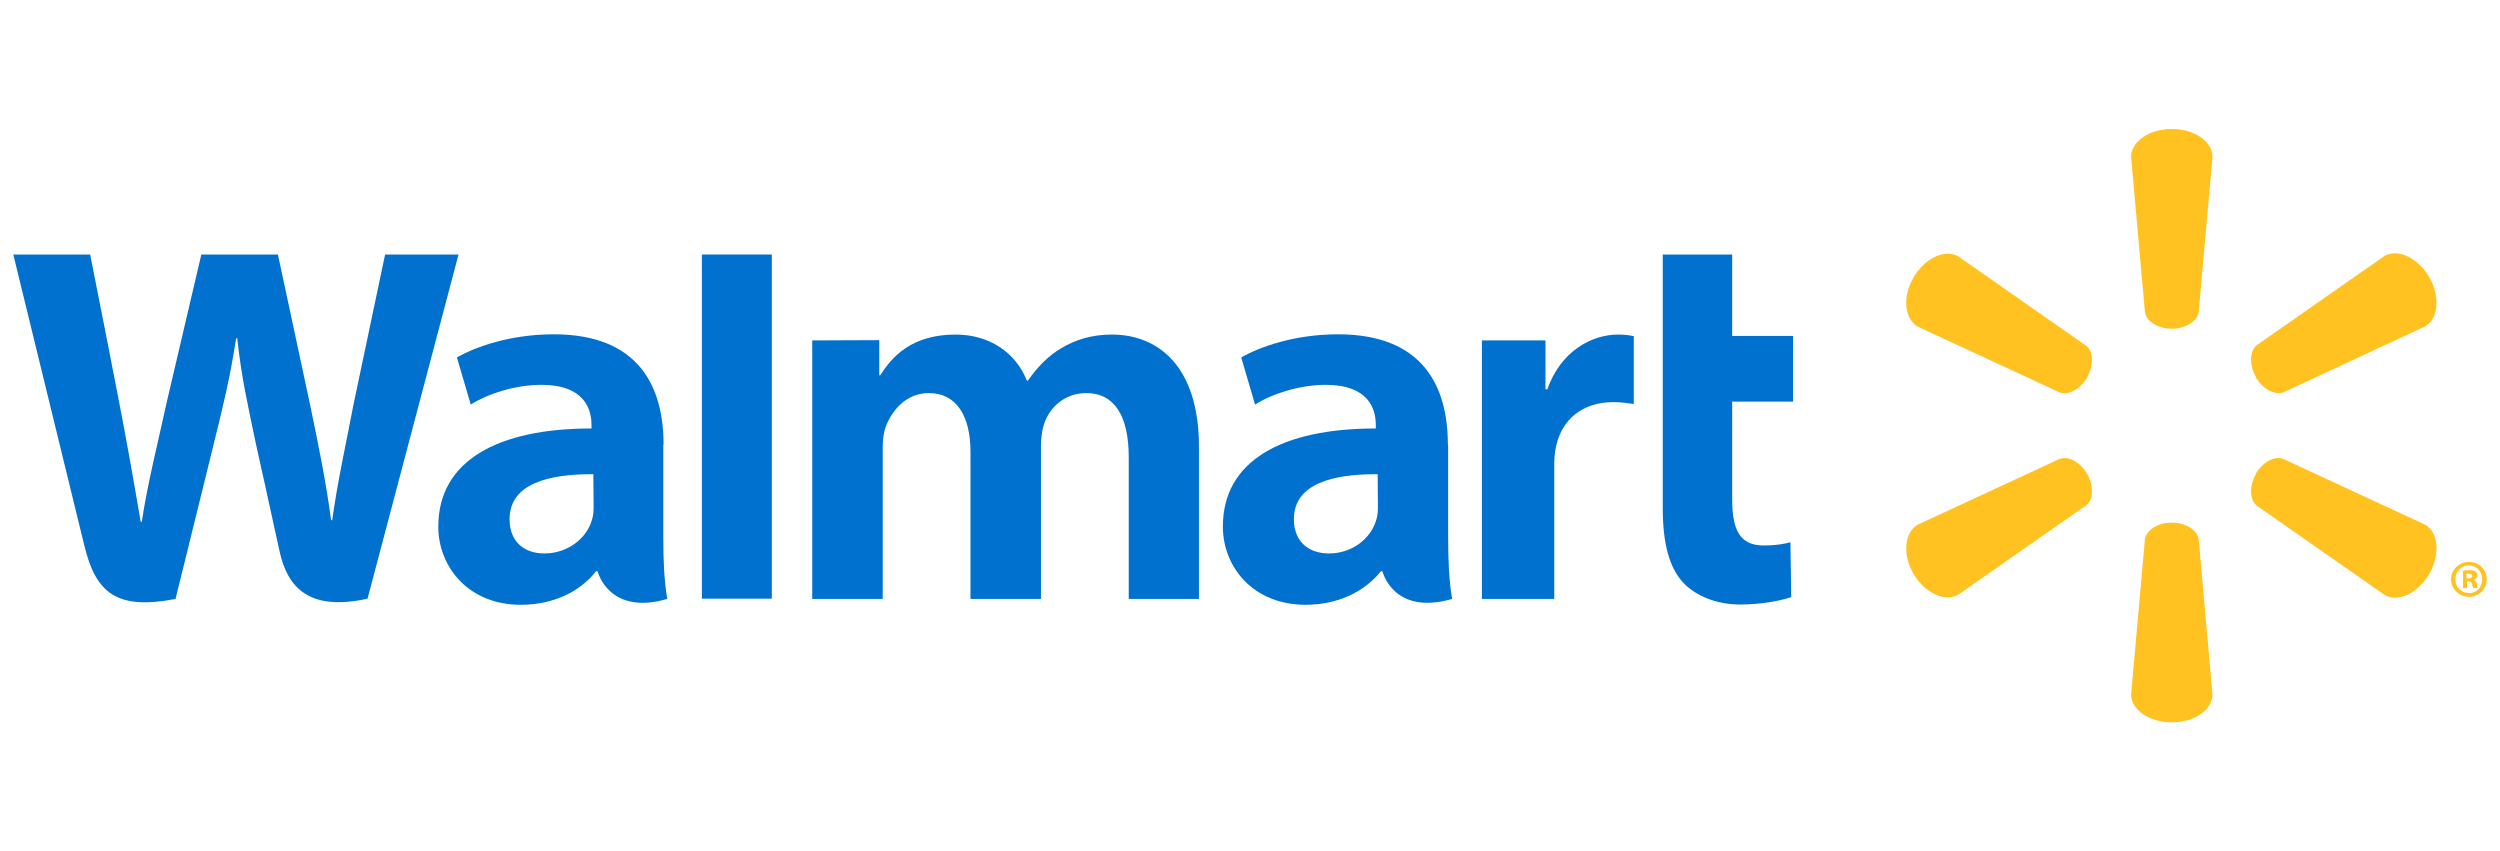<?xml version="1.0" encoding="UTF-8"?><svg id="Layer_1" xmlns="http://www.w3.org/2000/svg" viewBox="0 0 94 32"><defs><style>.cls-1{fill:#ffc220;}.cls-1,.cls-2{stroke-width:0px;}.cls-2{fill:#0071ce;}</style></defs><path class="cls-2" d="m54.44,16.72c0-2.2-.94-4.15-4.13-4.15-1.63,0-2.94.47-3.64.87l.52,1.77c.65-.41,1.69-.74,2.66-.74,1.61,0,1.88.91,1.88,1.5v.14c-3.52,0-5.75,1.21-5.75,3.69,0,1.51,1.13,2.94,3.11,2.94,1.21,0,2.22-.49,2.83-1.26h.06s.4,1.68,2.62,1.04c-.12-.7-.15-1.45-.15-2.35v-3.45h0Zm-2.63,2.33c0,.17-.01.36-.07.52-.2.68-.9,1.24-1.77,1.24-.73,0-1.32-.41-1.32-1.29,0-1.34,1.48-1.7,3.15-1.69"/><path class="cls-2" d="m.5,9.57s2.3,9.42,2.67,10.94c.43,1.78,1.21,2.44,3.43,2.01l1.44-5.84c.36-1.45.61-2.49.84-3.96h.04c.16,1.49.4,2.51.7,3.96,0,0,.59,2.65.89,4.04.3,1.39,1.13,2.27,3.31,1.79l3.42-12.94h-2.76l-1.18,5.6c-.31,1.62-.6,2.9-.81,4.39h-.04c-.2-1.47-.45-2.7-.78-4.29l-1.22-5.7h-2.88l-1.3,5.55c-.37,1.69-.72,3.06-.94,4.5h-.04c-.23-1.35-.53-3.07-.85-4.7,0,0-.77-3.97-1.05-5.35"/><path class="cls-2" d="m24.95,16.72c0-2.2-.94-4.15-4.13-4.15-1.63,0-2.94.47-3.64.87l.52,1.77c.65-.41,1.68-.74,2.66-.74,1.61,0,1.88.91,1.88,1.5v.14c-3.52,0-5.76,1.21-5.76,3.69,0,1.51,1.13,2.94,3.1,2.94,1.22,0,2.23-.49,2.83-1.26h.06s.41,1.68,2.62,1.04c-.12-.7-.15-1.45-.15-2.35v-3.45h0Zm-2.63,2.33c0,.17-.01.36-.07.52-.2.68-.91,1.24-1.78,1.24-.73,0-1.31-.41-1.31-1.29,0-1.34,1.48-1.7,3.15-1.69"/><polygon class="cls-2" points="26.39 9.57 26.39 22.51 29.02 22.51 29.02 19.77 29.02 9.57 26.39 9.57"/><path class="cls-2" d="m62.52,9.57v9.55c0,1.32.25,2.24.78,2.8.47.49,1.24.81,2.14.81.78,0,1.55-.15,1.91-.28l-.03-2.06c-.27.07-.58.12-1,.12-.9,0-1.19-.57-1.19-1.75v-3.66h2.29v-2.47h-2.29v-3.06"/><path class="cls-2" d="m55.72,12.8v9.72h2.72v-4.98c0-.27.01-.5.06-.71.2-1.05,1-1.71,2.15-1.71.32,0,.54.04.78.07v-2.55c-.2-.04-.34-.06-.59-.06-1.02,0-2.17.65-2.66,2.06h-.07v-1.84"/><path class="cls-2" d="m30.54,12.8v9.72h2.65v-5.7c0-.27.03-.54.12-.79.22-.58.75-1.25,1.61-1.25,1.07,0,1.57.9,1.57,2.2v5.54h2.65v-5.78c0-.25.04-.56.11-.78.21-.65.79-1.18,1.59-1.18,1.08,0,1.6.88,1.6,2.41v5.33h2.64v-5.73c0-3.01-1.53-4.21-3.27-4.21-.76,0-1.37.19-1.92.52-.47.28-.87.68-1.24,1.21h-.04c-.42-1.05-1.4-1.73-2.68-1.73-1.65,0-2.39.83-2.83,1.53h-.04v-1.32"/><path class="cls-1" d="m81.65,12.36c.52,0,.96-.27,1.02-.62l.52-5.84c0-.58-.68-1.05-1.53-1.05s-1.53.47-1.53,1.05l.52,5.84c.06.35.49.62,1.01.62"/><path class="cls-1" d="m78.48,14.18c.25-.46.24-.96-.04-1.18l-4.81-3.36c-.5-.29-1.25.06-1.68.79s-.34,1.56.15,1.85l5.33,2.47c.34.13.78-.11,1.05-.56"/><path class="cls-1" d="m84.81,14.18c.27.45.72.69,1.05.57l5.33-2.48c.49-.29.57-1.11.15-1.85-.43-.73-1.18-1.08-1.68-.8l-4.81,3.36c-.27.23-.28.74-.03,1.19"/><path class="cls-1" d="m81.65,19.65c.52,0,.96.27,1.02.62l.52,5.84c0,.58-.68,1.05-1.53,1.05s-1.53-.47-1.53-1.05l.52-5.84c.06-.35.49-.62,1.01-.62"/><path class="cls-1" d="m84.81,17.82c.27-.45.72-.7,1.05-.56l5.33,2.47c.49.28.57,1.11.15,1.85-.43.73-1.18,1.08-1.68.79l-4.81-3.36c-.27-.23-.28-.73-.03-1.18"/><path class="cls-1" d="m78.48,17.82c.25.46.24.96-.04,1.18l-4.81,3.36c-.5.29-1.25-.06-1.68-.78-.43-.73-.34-1.56.15-1.85l5.33-2.47c.34-.13.78.11,1.05.56"/><path class="cls-1" d="m92.74,21.86h.07c.09,0,.12.03.14.1.02.08.03.13.05.15h.17s-.04-.06-.04-.16c-.02-.09-.07-.14-.12-.15h0c.09-.04.14-.09.14-.17,0-.07-.03-.11-.06-.14-.06-.03-.11-.05-.23-.05-.11,0-.19,0-.25.02v.65h.15v-.25h-.01Zm0-.29h.08c.09,0,.14.03.14.09s-.07.09-.15.09h-.07v-.19Zm.09-.44c-.37,0-.67.29-.67.65s.3.66.67.66.67-.29.67-.66-.29-.65-.67-.65m0,.13c.29,0,.5.23.5.52s-.21.53-.5.52c-.29,0-.51-.23-.51-.52s.22-.52.5-.52"/></svg>